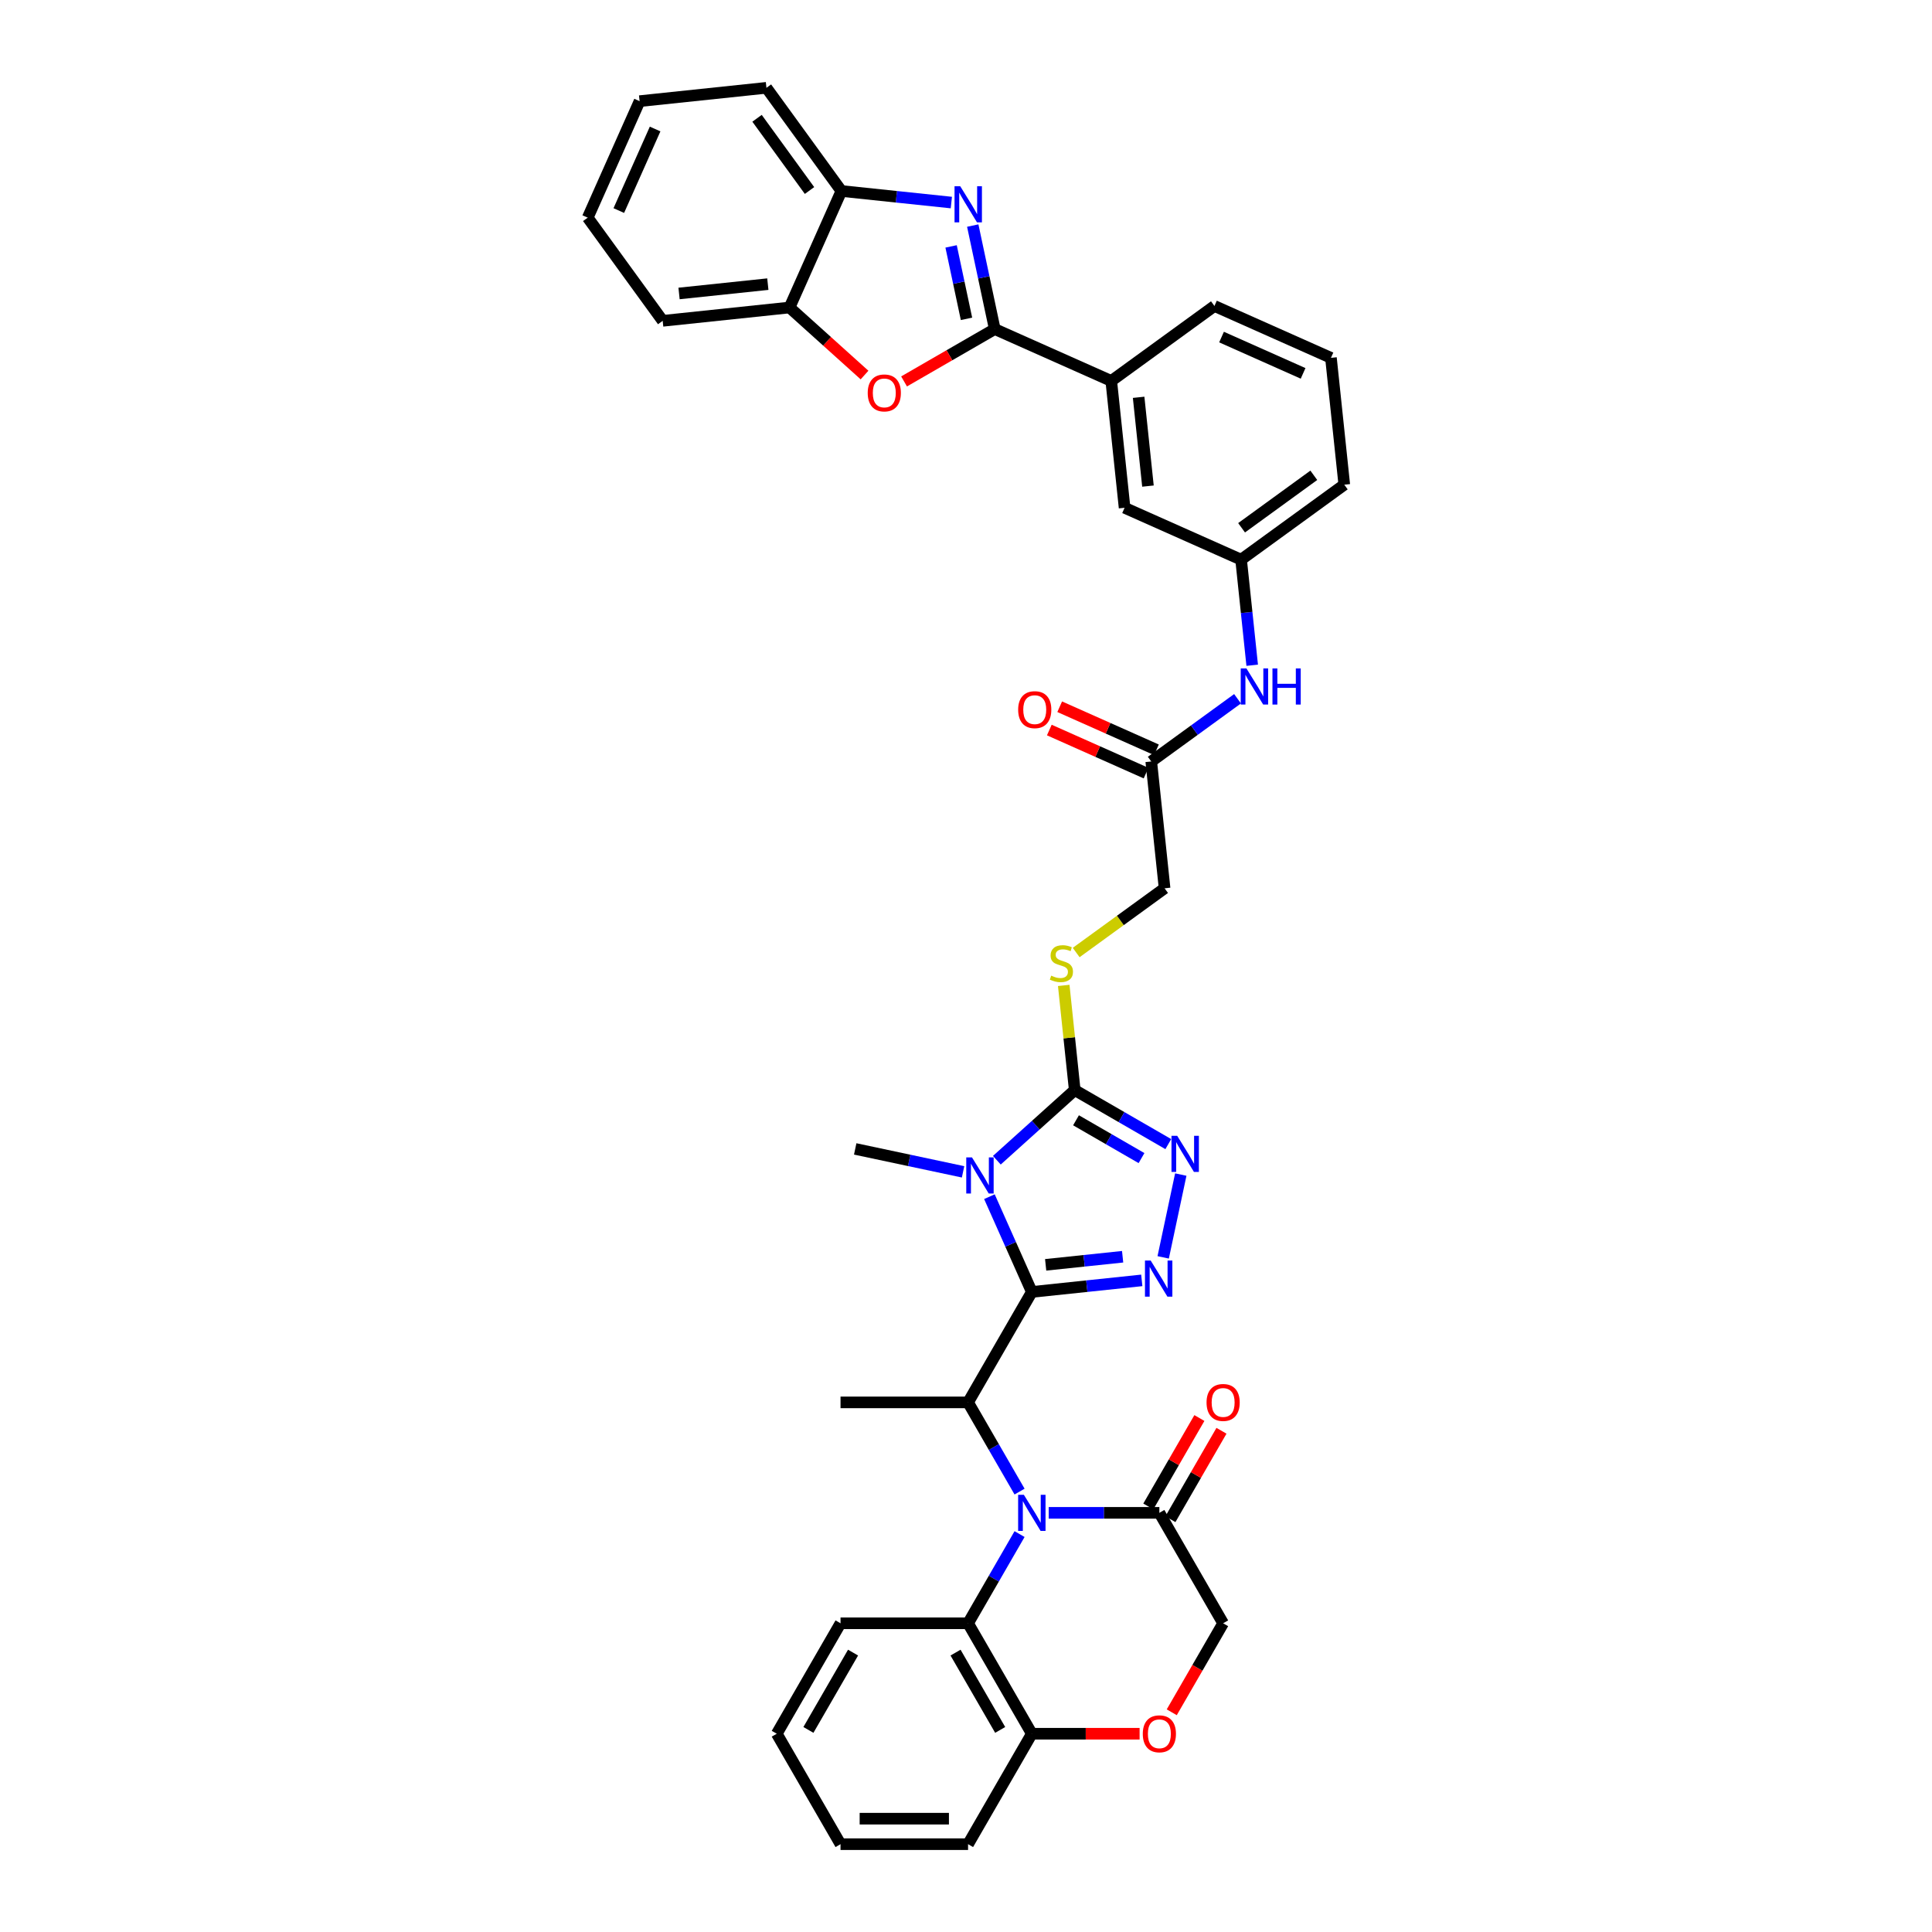 <?xml version='1.0' encoding='iso-8859-1'?>
<svg version='1.1' baseProfile='full'
              xmlns='http://www.w3.org/2000/svg'
                      xmlns:rdkit='http://www.rdkit.org/xml'
                      xmlns:xlink='http://www.w3.org/1999/xlink'
                  xml:space='preserve'
width='1000px' height='1000px' viewBox='0 0 1000 1000'>
<!-- END OF HEADER -->
<rect style='opacity:1.0;fill:#FFFFFF;stroke:none' width='1000' height='1000' x='0' y='0'> </rect>
<path class='bond-0' d='M 534.074,668.706 L 523.098,644.052' style='fill:none;fill-rule:evenodd;stroke:#000000;stroke-width:6px;stroke-linecap:butt;stroke-linejoin:miter;stroke-opacity:1' />
<path class='bond-0' d='M 523.098,644.052 L 512.121,619.398' style='fill:none;fill-rule:evenodd;stroke:#0000FF;stroke-width:6px;stroke-linecap:butt;stroke-linejoin:miter;stroke-opacity:1' />
<path class='bond-2' d='M 534.074,668.706 L 562.529,665.715' style='fill:none;fill-rule:evenodd;stroke:#000000;stroke-width:6px;stroke-linecap:butt;stroke-linejoin:miter;stroke-opacity:1' />
<path class='bond-2' d='M 562.529,665.715 L 590.984,662.724' style='fill:none;fill-rule:evenodd;stroke:#0000FF;stroke-width:6px;stroke-linecap:butt;stroke-linejoin:miter;stroke-opacity:1' />
<path class='bond-2' d='M 541.231,654.678 L 561.149,652.585' style='fill:none;fill-rule:evenodd;stroke:#000000;stroke-width:6px;stroke-linecap:butt;stroke-linejoin:miter;stroke-opacity:1' />
<path class='bond-2' d='M 561.149,652.585 L 581.068,650.491' style='fill:none;fill-rule:evenodd;stroke:#0000FF;stroke-width:6px;stroke-linecap:butt;stroke-linejoin:miter;stroke-opacity:1' />
<path class='bond-7' d='M 534.074,668.706 L 501.068,725.874' style='fill:none;fill-rule:evenodd;stroke:#000000;stroke-width:6px;stroke-linecap:butt;stroke-linejoin:miter;stroke-opacity:1' />
<path class='bond-3' d='M 515.965,600.531 L 536.123,582.381' style='fill:none;fill-rule:evenodd;stroke:#0000FF;stroke-width:6px;stroke-linecap:butt;stroke-linejoin:miter;stroke-opacity:1' />
<path class='bond-3' d='M 536.123,582.381 L 556.281,564.23' style='fill:none;fill-rule:evenodd;stroke:#000000;stroke-width:6px;stroke-linecap:butt;stroke-linejoin:miter;stroke-opacity:1' />
<path class='bond-25' d='M 498.485,606.543 L 470.57,600.61' style='fill:none;fill-rule:evenodd;stroke:#0000FF;stroke-width:6px;stroke-linecap:butt;stroke-linejoin:miter;stroke-opacity:1' />
<path class='bond-25' d='M 470.57,600.61 L 442.655,594.676' style='fill:none;fill-rule:evenodd;stroke:#000000;stroke-width:6px;stroke-linecap:butt;stroke-linejoin:miter;stroke-opacity:1' />
<path class='bond-1' d='M 527.725,772.044 L 514.397,748.959' style='fill:none;fill-rule:evenodd;stroke:#0000FF;stroke-width:6px;stroke-linecap:butt;stroke-linejoin:miter;stroke-opacity:1' />
<path class='bond-1' d='M 514.397,748.959 L 501.068,725.874' style='fill:none;fill-rule:evenodd;stroke:#000000;stroke-width:6px;stroke-linecap:butt;stroke-linejoin:miter;stroke-opacity:1' />
<path class='bond-9' d='M 542.814,783.042 L 571.45,783.042' style='fill:none;fill-rule:evenodd;stroke:#0000FF;stroke-width:6px;stroke-linecap:butt;stroke-linejoin:miter;stroke-opacity:1' />
<path class='bond-9' d='M 571.45,783.042 L 600.086,783.042' style='fill:none;fill-rule:evenodd;stroke:#000000;stroke-width:6px;stroke-linecap:butt;stroke-linejoin:miter;stroke-opacity:1' />
<path class='bond-10' d='M 527.725,794.039 L 514.397,817.124' style='fill:none;fill-rule:evenodd;stroke:#0000FF;stroke-width:6px;stroke-linecap:butt;stroke-linejoin:miter;stroke-opacity:1' />
<path class='bond-10' d='M 514.397,817.124 L 501.068,840.21' style='fill:none;fill-rule:evenodd;stroke:#000000;stroke-width:6px;stroke-linecap:butt;stroke-linejoin:miter;stroke-opacity:1' />
<path class='bond-6' d='M 602.062,650.808 L 611.171,607.953' style='fill:none;fill-rule:evenodd;stroke:#0000FF;stroke-width:6px;stroke-linecap:butt;stroke-linejoin:miter;stroke-opacity:1' />
<path class='bond-15' d='M 556.281,564.23 L 553.434,537.142' style='fill:none;fill-rule:evenodd;stroke:#000000;stroke-width:6px;stroke-linecap:butt;stroke-linejoin:miter;stroke-opacity:1' />
<path class='bond-15' d='M 553.434,537.142 L 550.587,510.053' style='fill:none;fill-rule:evenodd;stroke:#CCCC00;stroke-width:6px;stroke-linecap:butt;stroke-linejoin:miter;stroke-opacity:1' />
<path class='bond-38' d='M 556.281,564.23 L 580.495,578.21' style='fill:none;fill-rule:evenodd;stroke:#000000;stroke-width:6px;stroke-linecap:butt;stroke-linejoin:miter;stroke-opacity:1' />
<path class='bond-38' d='M 580.495,578.21 L 604.709,592.19' style='fill:none;fill-rule:evenodd;stroke:#0000FF;stroke-width:6px;stroke-linecap:butt;stroke-linejoin:miter;stroke-opacity:1' />
<path class='bond-38' d='M 556.944,579.858 L 573.894,589.644' style='fill:none;fill-rule:evenodd;stroke:#000000;stroke-width:6px;stroke-linecap:butt;stroke-linejoin:miter;stroke-opacity:1' />
<path class='bond-38' d='M 573.894,589.644 L 590.844,599.43' style='fill:none;fill-rule:evenodd;stroke:#0000FF;stroke-width:6px;stroke-linecap:butt;stroke-linejoin:miter;stroke-opacity:1' />
<path class='bond-4' d='M 514.88,170.329 L 575.185,197.178' style='fill:none;fill-rule:evenodd;stroke:#000000;stroke-width:6px;stroke-linecap:butt;stroke-linejoin:miter;stroke-opacity:1' />
<path class='bond-5' d='M 514.88,170.329 L 509.187,143.543' style='fill:none;fill-rule:evenodd;stroke:#000000;stroke-width:6px;stroke-linecap:butt;stroke-linejoin:miter;stroke-opacity:1' />
<path class='bond-5' d='M 509.187,143.543 L 503.493,116.757' style='fill:none;fill-rule:evenodd;stroke:#0000FF;stroke-width:6px;stroke-linecap:butt;stroke-linejoin:miter;stroke-opacity:1' />
<path class='bond-5' d='M 500.259,165.038 L 496.273,146.288' style='fill:none;fill-rule:evenodd;stroke:#000000;stroke-width:6px;stroke-linecap:butt;stroke-linejoin:miter;stroke-opacity:1' />
<path class='bond-5' d='M 496.273,146.288 L 492.288,127.538' style='fill:none;fill-rule:evenodd;stroke:#0000FF;stroke-width:6px;stroke-linecap:butt;stroke-linejoin:miter;stroke-opacity:1' />
<path class='bond-8' d='M 514.88,170.329 L 491.412,183.878' style='fill:none;fill-rule:evenodd;stroke:#000000;stroke-width:6px;stroke-linecap:butt;stroke-linejoin:miter;stroke-opacity:1' />
<path class='bond-8' d='M 491.412,183.878 L 467.944,197.427' style='fill:none;fill-rule:evenodd;stroke:#FF0000;stroke-width:6px;stroke-linecap:butt;stroke-linejoin:miter;stroke-opacity:1' />
<path class='bond-11' d='M 492.416,104.841 L 463.961,101.85' style='fill:none;fill-rule:evenodd;stroke:#0000FF;stroke-width:6px;stroke-linecap:butt;stroke-linejoin:miter;stroke-opacity:1' />
<path class='bond-11' d='M 463.961,101.85 L 435.506,98.859' style='fill:none;fill-rule:evenodd;stroke:#000000;stroke-width:6px;stroke-linecap:butt;stroke-linejoin:miter;stroke-opacity:1' />
<path class='bond-26' d='M 501.068,725.874 L 435.056,725.874' style='fill:none;fill-rule:evenodd;stroke:#000000;stroke-width:6px;stroke-linecap:butt;stroke-linejoin:miter;stroke-opacity:1' />
<path class='bond-13' d='M 447.481,194.122 L 428.068,176.643' style='fill:none;fill-rule:evenodd;stroke:#FF0000;stroke-width:6px;stroke-linecap:butt;stroke-linejoin:miter;stroke-opacity:1' />
<path class='bond-13' d='M 428.068,176.643 L 408.656,159.164' style='fill:none;fill-rule:evenodd;stroke:#000000;stroke-width:6px;stroke-linecap:butt;stroke-linejoin:miter;stroke-opacity:1' />
<path class='bond-18' d='M 600.086,783.042 L 633.092,840.21' style='fill:none;fill-rule:evenodd;stroke:#000000;stroke-width:6px;stroke-linecap:butt;stroke-linejoin:miter;stroke-opacity:1' />
<path class='bond-21' d='M 605.803,786.342 L 619.017,763.455' style='fill:none;fill-rule:evenodd;stroke:#000000;stroke-width:6px;stroke-linecap:butt;stroke-linejoin:miter;stroke-opacity:1' />
<path class='bond-21' d='M 619.017,763.455 L 632.231,740.568' style='fill:none;fill-rule:evenodd;stroke:#FF0000;stroke-width:6px;stroke-linecap:butt;stroke-linejoin:miter;stroke-opacity:1' />
<path class='bond-21' d='M 594.369,779.741 L 607.583,756.854' style='fill:none;fill-rule:evenodd;stroke:#000000;stroke-width:6px;stroke-linecap:butt;stroke-linejoin:miter;stroke-opacity:1' />
<path class='bond-21' d='M 607.583,756.854 L 620.797,733.967' style='fill:none;fill-rule:evenodd;stroke:#FF0000;stroke-width:6px;stroke-linecap:butt;stroke-linejoin:miter;stroke-opacity:1' />
<path class='bond-16' d='M 501.068,840.21 L 534.074,897.377' style='fill:none;fill-rule:evenodd;stroke:#000000;stroke-width:6px;stroke-linecap:butt;stroke-linejoin:miter;stroke-opacity:1' />
<path class='bond-16' d='M 494.586,855.386 L 517.69,895.403' style='fill:none;fill-rule:evenodd;stroke:#000000;stroke-width:6px;stroke-linecap:butt;stroke-linejoin:miter;stroke-opacity:1' />
<path class='bond-27' d='M 501.068,840.21 L 435.056,840.21' style='fill:none;fill-rule:evenodd;stroke:#000000;stroke-width:6px;stroke-linecap:butt;stroke-linejoin:miter;stroke-opacity:1' />
<path class='bond-30' d='M 435.506,98.859 L 396.705,45.455' style='fill:none;fill-rule:evenodd;stroke:#000000;stroke-width:6px;stroke-linecap:butt;stroke-linejoin:miter;stroke-opacity:1' />
<path class='bond-30' d='M 419.004,98.609 L 391.844,61.225' style='fill:none;fill-rule:evenodd;stroke:#000000;stroke-width:6px;stroke-linecap:butt;stroke-linejoin:miter;stroke-opacity:1' />
<path class='bond-42' d='M 435.506,98.859 L 408.656,159.164' style='fill:none;fill-rule:evenodd;stroke:#000000;stroke-width:6px;stroke-linecap:butt;stroke-linejoin:miter;stroke-opacity:1' />
<path class='bond-12' d='M 589.854,897.377 L 561.964,897.377' style='fill:none;fill-rule:evenodd;stroke:#FF0000;stroke-width:6px;stroke-linecap:butt;stroke-linejoin:miter;stroke-opacity:1' />
<path class='bond-12' d='M 561.964,897.377 L 534.074,897.377' style='fill:none;fill-rule:evenodd;stroke:#000000;stroke-width:6px;stroke-linecap:butt;stroke-linejoin:miter;stroke-opacity:1' />
<path class='bond-39' d='M 606.497,886.274 L 619.794,863.242' style='fill:none;fill-rule:evenodd;stroke:#FF0000;stroke-width:6px;stroke-linecap:butt;stroke-linejoin:miter;stroke-opacity:1' />
<path class='bond-39' d='M 619.794,863.242 L 633.092,840.21' style='fill:none;fill-rule:evenodd;stroke:#000000;stroke-width:6px;stroke-linecap:butt;stroke-linejoin:miter;stroke-opacity:1' />
<path class='bond-31' d='M 408.656,159.164 L 343.006,166.064' style='fill:none;fill-rule:evenodd;stroke:#000000;stroke-width:6px;stroke-linecap:butt;stroke-linejoin:miter;stroke-opacity:1' />
<path class='bond-31' d='M 397.429,147.069 L 351.473,151.899' style='fill:none;fill-rule:evenodd;stroke:#000000;stroke-width:6px;stroke-linecap:butt;stroke-linejoin:miter;stroke-opacity:1' />
<path class='bond-14' d='M 575.185,197.178 L 582.085,262.828' style='fill:none;fill-rule:evenodd;stroke:#000000;stroke-width:6px;stroke-linecap:butt;stroke-linejoin:miter;stroke-opacity:1' />
<path class='bond-14' d='M 589.35,205.646 L 594.18,251.601' style='fill:none;fill-rule:evenodd;stroke:#000000;stroke-width:6px;stroke-linecap:butt;stroke-linejoin:miter;stroke-opacity:1' />
<path class='bond-41' d='M 575.185,197.178 L 628.59,158.377' style='fill:none;fill-rule:evenodd;stroke:#000000;stroke-width:6px;stroke-linecap:butt;stroke-linejoin:miter;stroke-opacity:1' />
<path class='bond-24' d='M 557.025,493.026 L 579.905,476.403' style='fill:none;fill-rule:evenodd;stroke:#CCCC00;stroke-width:6px;stroke-linecap:butt;stroke-linejoin:miter;stroke-opacity:1' />
<path class='bond-24' d='M 579.905,476.403 L 602.786,459.779' style='fill:none;fill-rule:evenodd;stroke:#000000;stroke-width:6px;stroke-linecap:butt;stroke-linejoin:miter;stroke-opacity:1' />
<path class='bond-33' d='M 534.074,897.377 L 501.068,954.545' style='fill:none;fill-rule:evenodd;stroke:#000000;stroke-width:6px;stroke-linecap:butt;stroke-linejoin:miter;stroke-opacity:1' />
<path class='bond-17' d='M 595.886,394.129 L 602.786,459.779' style='fill:none;fill-rule:evenodd;stroke:#000000;stroke-width:6px;stroke-linecap:butt;stroke-linejoin:miter;stroke-opacity:1' />
<path class='bond-19' d='M 595.886,394.129 L 618.218,377.904' style='fill:none;fill-rule:evenodd;stroke:#000000;stroke-width:6px;stroke-linecap:butt;stroke-linejoin:miter;stroke-opacity:1' />
<path class='bond-19' d='M 618.218,377.904 L 640.55,361.678' style='fill:none;fill-rule:evenodd;stroke:#0000FF;stroke-width:6px;stroke-linecap:butt;stroke-linejoin:miter;stroke-opacity:1' />
<path class='bond-23' d='M 598.571,388.098 L 573.534,376.951' style='fill:none;fill-rule:evenodd;stroke:#000000;stroke-width:6px;stroke-linecap:butt;stroke-linejoin:miter;stroke-opacity:1' />
<path class='bond-23' d='M 573.534,376.951 L 548.498,365.805' style='fill:none;fill-rule:evenodd;stroke:#FF0000;stroke-width:6px;stroke-linecap:butt;stroke-linejoin:miter;stroke-opacity:1' />
<path class='bond-23' d='M 593.201,400.159 L 568.164,389.012' style='fill:none;fill-rule:evenodd;stroke:#000000;stroke-width:6px;stroke-linecap:butt;stroke-linejoin:miter;stroke-opacity:1' />
<path class='bond-23' d='M 568.164,389.012 L 543.128,377.865' style='fill:none;fill-rule:evenodd;stroke:#FF0000;stroke-width:6px;stroke-linecap:butt;stroke-linejoin:miter;stroke-opacity:1' />
<path class='bond-22' d='M 648.134,344.331 L 645.262,317.004' style='fill:none;fill-rule:evenodd;stroke:#0000FF;stroke-width:6px;stroke-linecap:butt;stroke-linejoin:miter;stroke-opacity:1' />
<path class='bond-22' d='M 645.262,317.004 L 642.39,289.678' style='fill:none;fill-rule:evenodd;stroke:#000000;stroke-width:6px;stroke-linecap:butt;stroke-linejoin:miter;stroke-opacity:1' />
<path class='bond-20' d='M 582.085,262.828 L 642.39,289.678' style='fill:none;fill-rule:evenodd;stroke:#000000;stroke-width:6px;stroke-linecap:butt;stroke-linejoin:miter;stroke-opacity:1' />
<path class='bond-32' d='M 642.39,289.678 L 695.795,250.877' style='fill:none;fill-rule:evenodd;stroke:#000000;stroke-width:6px;stroke-linecap:butt;stroke-linejoin:miter;stroke-opacity:1' />
<path class='bond-32' d='M 642.641,273.177 L 680.024,246.016' style='fill:none;fill-rule:evenodd;stroke:#000000;stroke-width:6px;stroke-linecap:butt;stroke-linejoin:miter;stroke-opacity:1' />
<path class='bond-34' d='M 435.056,840.21 L 402.05,897.377' style='fill:none;fill-rule:evenodd;stroke:#000000;stroke-width:6px;stroke-linecap:butt;stroke-linejoin:miter;stroke-opacity:1' />
<path class='bond-34' d='M 441.539,855.386 L 418.435,895.403' style='fill:none;fill-rule:evenodd;stroke:#000000;stroke-width:6px;stroke-linecap:butt;stroke-linejoin:miter;stroke-opacity:1' />
<path class='bond-28' d='M 628.59,158.377 L 688.895,185.227' style='fill:none;fill-rule:evenodd;stroke:#000000;stroke-width:6px;stroke-linecap:butt;stroke-linejoin:miter;stroke-opacity:1' />
<path class='bond-28' d='M 632.266,174.466 L 674.479,193.26' style='fill:none;fill-rule:evenodd;stroke:#000000;stroke-width:6px;stroke-linecap:butt;stroke-linejoin:miter;stroke-opacity:1' />
<path class='bond-29' d='M 688.895,185.227 L 695.795,250.877' style='fill:none;fill-rule:evenodd;stroke:#000000;stroke-width:6px;stroke-linecap:butt;stroke-linejoin:miter;stroke-opacity:1' />
<path class='bond-36' d='M 396.705,45.455 L 331.054,52.355' style='fill:none;fill-rule:evenodd;stroke:#000000;stroke-width:6px;stroke-linecap:butt;stroke-linejoin:miter;stroke-opacity:1' />
<path class='bond-35' d='M 343.006,166.064 L 304.205,112.66' style='fill:none;fill-rule:evenodd;stroke:#000000;stroke-width:6px;stroke-linecap:butt;stroke-linejoin:miter;stroke-opacity:1' />
<path class='bond-40' d='M 501.068,954.545 L 435.056,954.545' style='fill:none;fill-rule:evenodd;stroke:#000000;stroke-width:6px;stroke-linecap:butt;stroke-linejoin:miter;stroke-opacity:1' />
<path class='bond-40' d='M 491.166,941.343 L 444.958,941.343' style='fill:none;fill-rule:evenodd;stroke:#000000;stroke-width:6px;stroke-linecap:butt;stroke-linejoin:miter;stroke-opacity:1' />
<path class='bond-37' d='M 402.05,897.377 L 435.056,954.545' style='fill:none;fill-rule:evenodd;stroke:#000000;stroke-width:6px;stroke-linecap:butt;stroke-linejoin:miter;stroke-opacity:1' />
<path class='bond-43' d='M 304.205,112.66 L 331.054,52.355' style='fill:none;fill-rule:evenodd;stroke:#000000;stroke-width:6px;stroke-linecap:butt;stroke-linejoin:miter;stroke-opacity:1' />
<path class='bond-43' d='M 320.293,108.984 L 339.088,66.77' style='fill:none;fill-rule:evenodd;stroke:#000000;stroke-width:6px;stroke-linecap:butt;stroke-linejoin:miter;stroke-opacity:1' />
<path  class='atom-1' d='M 503.092 599.054
L 509.218 608.955
Q 509.826 609.932, 510.803 611.701
Q 511.78 613.471, 511.832 613.576
L 511.832 599.054
L 514.314 599.054
L 514.314 617.748
L 511.753 617.748
L 505.178 606.922
Q 504.413 605.655, 503.594 604.202
Q 502.802 602.75, 502.564 602.301
L 502.564 617.748
L 500.135 617.748
L 500.135 599.054
L 503.092 599.054
' fill='#0000FF'/>
<path  class='atom-2' d='M 529.942 773.694
L 536.068 783.596
Q 536.675 784.573, 537.652 786.342
Q 538.629 788.111, 538.682 788.217
L 538.682 773.694
L 541.164 773.694
L 541.164 792.389
L 538.603 792.389
L 532.028 781.563
Q 531.262 780.295, 530.444 778.843
Q 529.651 777.391, 529.414 776.942
L 529.414 792.389
L 526.985 792.389
L 526.985 773.694
L 529.942 773.694
' fill='#0000FF'/>
<path  class='atom-3' d='M 595.592 652.458
L 601.718 662.36
Q 602.325 663.337, 603.302 665.106
Q 604.279 666.875, 604.332 666.981
L 604.332 652.458
L 606.814 652.458
L 606.814 671.153
L 604.253 671.153
L 597.678 660.327
Q 596.912 659.059, 596.094 657.607
Q 595.302 656.155, 595.064 655.706
L 595.064 671.153
L 592.635 671.153
L 592.635 652.458
L 595.592 652.458
' fill='#0000FF'/>
<path  class='atom-6' d='M 497.023 96.412
L 503.149 106.314
Q 503.757 107.291, 504.734 109.06
Q 505.711 110.829, 505.763 110.935
L 505.763 96.412
L 508.245 96.412
L 508.245 115.107
L 505.684 115.107
L 499.109 104.281
Q 498.344 103.013, 497.525 101.561
Q 496.733 100.109, 496.495 99.66
L 496.495 115.107
L 494.066 115.107
L 494.066 96.412
L 497.023 96.412
' fill='#0000FF'/>
<path  class='atom-7' d='M 609.317 587.889
L 615.443 597.791
Q 616.05 598.768, 617.027 600.537
Q 618.004 602.306, 618.057 602.412
L 618.057 587.889
L 620.539 587.889
L 620.539 606.583
L 617.978 606.583
L 611.403 595.758
Q 610.637 594.49, 609.818 593.038
Q 609.026 591.586, 608.789 591.137
L 608.789 606.583
L 606.359 606.583
L 606.359 587.889
L 609.317 587.889
' fill='#0000FF'/>
<path  class='atom-9' d='M 449.131 203.387
Q 449.131 198.899, 451.349 196.39
Q 453.567 193.882, 457.712 193.882
Q 461.858 193.882, 464.076 196.39
Q 466.294 198.899, 466.294 203.387
Q 466.294 207.929, 464.05 210.517
Q 461.805 213.078, 457.712 213.078
Q 453.593 213.078, 451.349 210.517
Q 449.131 207.956, 449.131 203.387
M 457.712 210.966
Q 460.564 210.966, 462.096 209.065
Q 463.654 207.137, 463.654 203.387
Q 463.654 199.717, 462.096 197.869
Q 460.564 195.994, 457.712 195.994
Q 454.861 195.994, 453.303 197.842
Q 451.771 199.691, 451.771 203.387
Q 451.771 207.163, 453.303 209.065
Q 454.861 210.966, 457.712 210.966
' fill='#FF0000'/>
<path  class='atom-13' d='M 591.505 897.43
Q 591.505 892.941, 593.723 890.433
Q 595.941 887.925, 600.086 887.925
Q 604.232 887.925, 606.45 890.433
Q 608.668 892.941, 608.668 897.43
Q 608.668 901.972, 606.423 904.56
Q 604.179 907.121, 600.086 907.121
Q 595.967 907.121, 593.723 904.56
Q 591.505 901.998, 591.505 897.43
M 600.086 905.008
Q 602.938 905.008, 604.469 903.107
Q 606.027 901.18, 606.027 897.43
Q 606.027 893.76, 604.469 891.912
Q 602.938 890.037, 600.086 890.037
Q 597.234 890.037, 595.676 891.885
Q 594.145 893.734, 594.145 897.43
Q 594.145 901.206, 595.676 903.107
Q 597.234 905.008, 600.086 905.008
' fill='#FF0000'/>
<path  class='atom-16' d='M 544.1 504.996
Q 544.311 505.076, 545.183 505.445
Q 546.054 505.815, 547.005 506.053
Q 547.982 506.264, 548.932 506.264
Q 550.701 506.264, 551.731 505.419
Q 552.761 504.547, 552.761 503.042
Q 552.761 502.013, 552.233 501.379
Q 551.731 500.745, 550.939 500.402
Q 550.147 500.059, 548.827 499.663
Q 547.163 499.161, 546.16 498.686
Q 545.183 498.21, 544.47 497.207
Q 543.783 496.204, 543.783 494.514
Q 543.783 492.164, 545.368 490.711
Q 546.978 489.259, 550.147 489.259
Q 552.312 489.259, 554.768 490.289
L 554.16 492.322
Q 551.916 491.398, 550.226 491.398
Q 548.404 491.398, 547.401 492.164
Q 546.397 492.903, 546.424 494.197
Q 546.424 495.2, 546.925 495.808
Q 547.453 496.415, 548.193 496.758
Q 548.959 497.101, 550.226 497.497
Q 551.916 498.026, 552.919 498.554
Q 553.923 499.082, 554.636 500.164
Q 555.375 501.22, 555.375 503.042
Q 555.375 505.63, 553.632 507.03
Q 551.916 508.403, 549.038 508.403
Q 547.374 508.403, 546.107 508.033
Q 544.866 507.69, 543.387 507.082
L 544.1 504.996
' fill='#CCCC00'/>
<path  class='atom-20' d='M 645.158 345.981
L 651.284 355.883
Q 651.891 356.86, 652.868 358.629
Q 653.845 360.398, 653.898 360.503
L 653.898 345.981
L 656.38 345.981
L 656.38 364.675
L 653.819 364.675
L 647.244 353.849
Q 646.478 352.582, 645.66 351.13
Q 644.868 349.678, 644.63 349.229
L 644.63 364.675
L 642.201 364.675
L 642.201 345.981
L 645.158 345.981
' fill='#0000FF'/>
<path  class='atom-20' d='M 658.624 345.981
L 661.159 345.981
L 661.159 353.929
L 670.718 353.929
L 670.718 345.981
L 673.253 345.981
L 673.253 364.675
L 670.718 364.675
L 670.718 356.041
L 661.159 356.041
L 661.159 364.675
L 658.624 364.675
L 658.624 345.981
' fill='#0000FF'/>
<path  class='atom-22' d='M 624.51 725.926
Q 624.51 721.438, 626.728 718.929
Q 628.946 716.421, 633.092 716.421
Q 637.238 716.421, 639.456 718.929
Q 641.674 721.438, 641.674 725.926
Q 641.674 730.468, 639.429 733.056
Q 637.185 735.617, 633.092 735.617
Q 628.973 735.617, 626.728 733.056
Q 624.51 730.494, 624.51 725.926
M 633.092 733.505
Q 635.944 733.505, 637.475 731.603
Q 639.033 729.676, 639.033 725.926
Q 639.033 722.256, 637.475 720.408
Q 635.944 718.533, 633.092 718.533
Q 630.24 718.533, 628.682 720.381
Q 627.151 722.23, 627.151 725.926
Q 627.151 729.702, 628.682 731.603
Q 630.24 733.505, 633.092 733.505
' fill='#FF0000'/>
<path  class='atom-24' d='M 526.999 367.332
Q 526.999 362.844, 529.217 360.335
Q 531.435 357.827, 535.581 357.827
Q 539.726 357.827, 541.944 360.335
Q 544.162 362.844, 544.162 367.332
Q 544.162 371.874, 541.918 374.462
Q 539.674 377.023, 535.581 377.023
Q 531.462 377.023, 529.217 374.462
Q 526.999 371.9, 526.999 367.332
M 535.581 374.91
Q 538.433 374.91, 539.964 373.009
Q 541.522 371.082, 541.522 367.332
Q 541.522 363.662, 539.964 361.814
Q 538.433 359.939, 535.581 359.939
Q 532.729 359.939, 531.171 361.787
Q 529.64 363.636, 529.64 367.332
Q 529.64 371.108, 531.171 373.009
Q 532.729 374.91, 535.581 374.91
' fill='#FF0000'/>
</svg>
